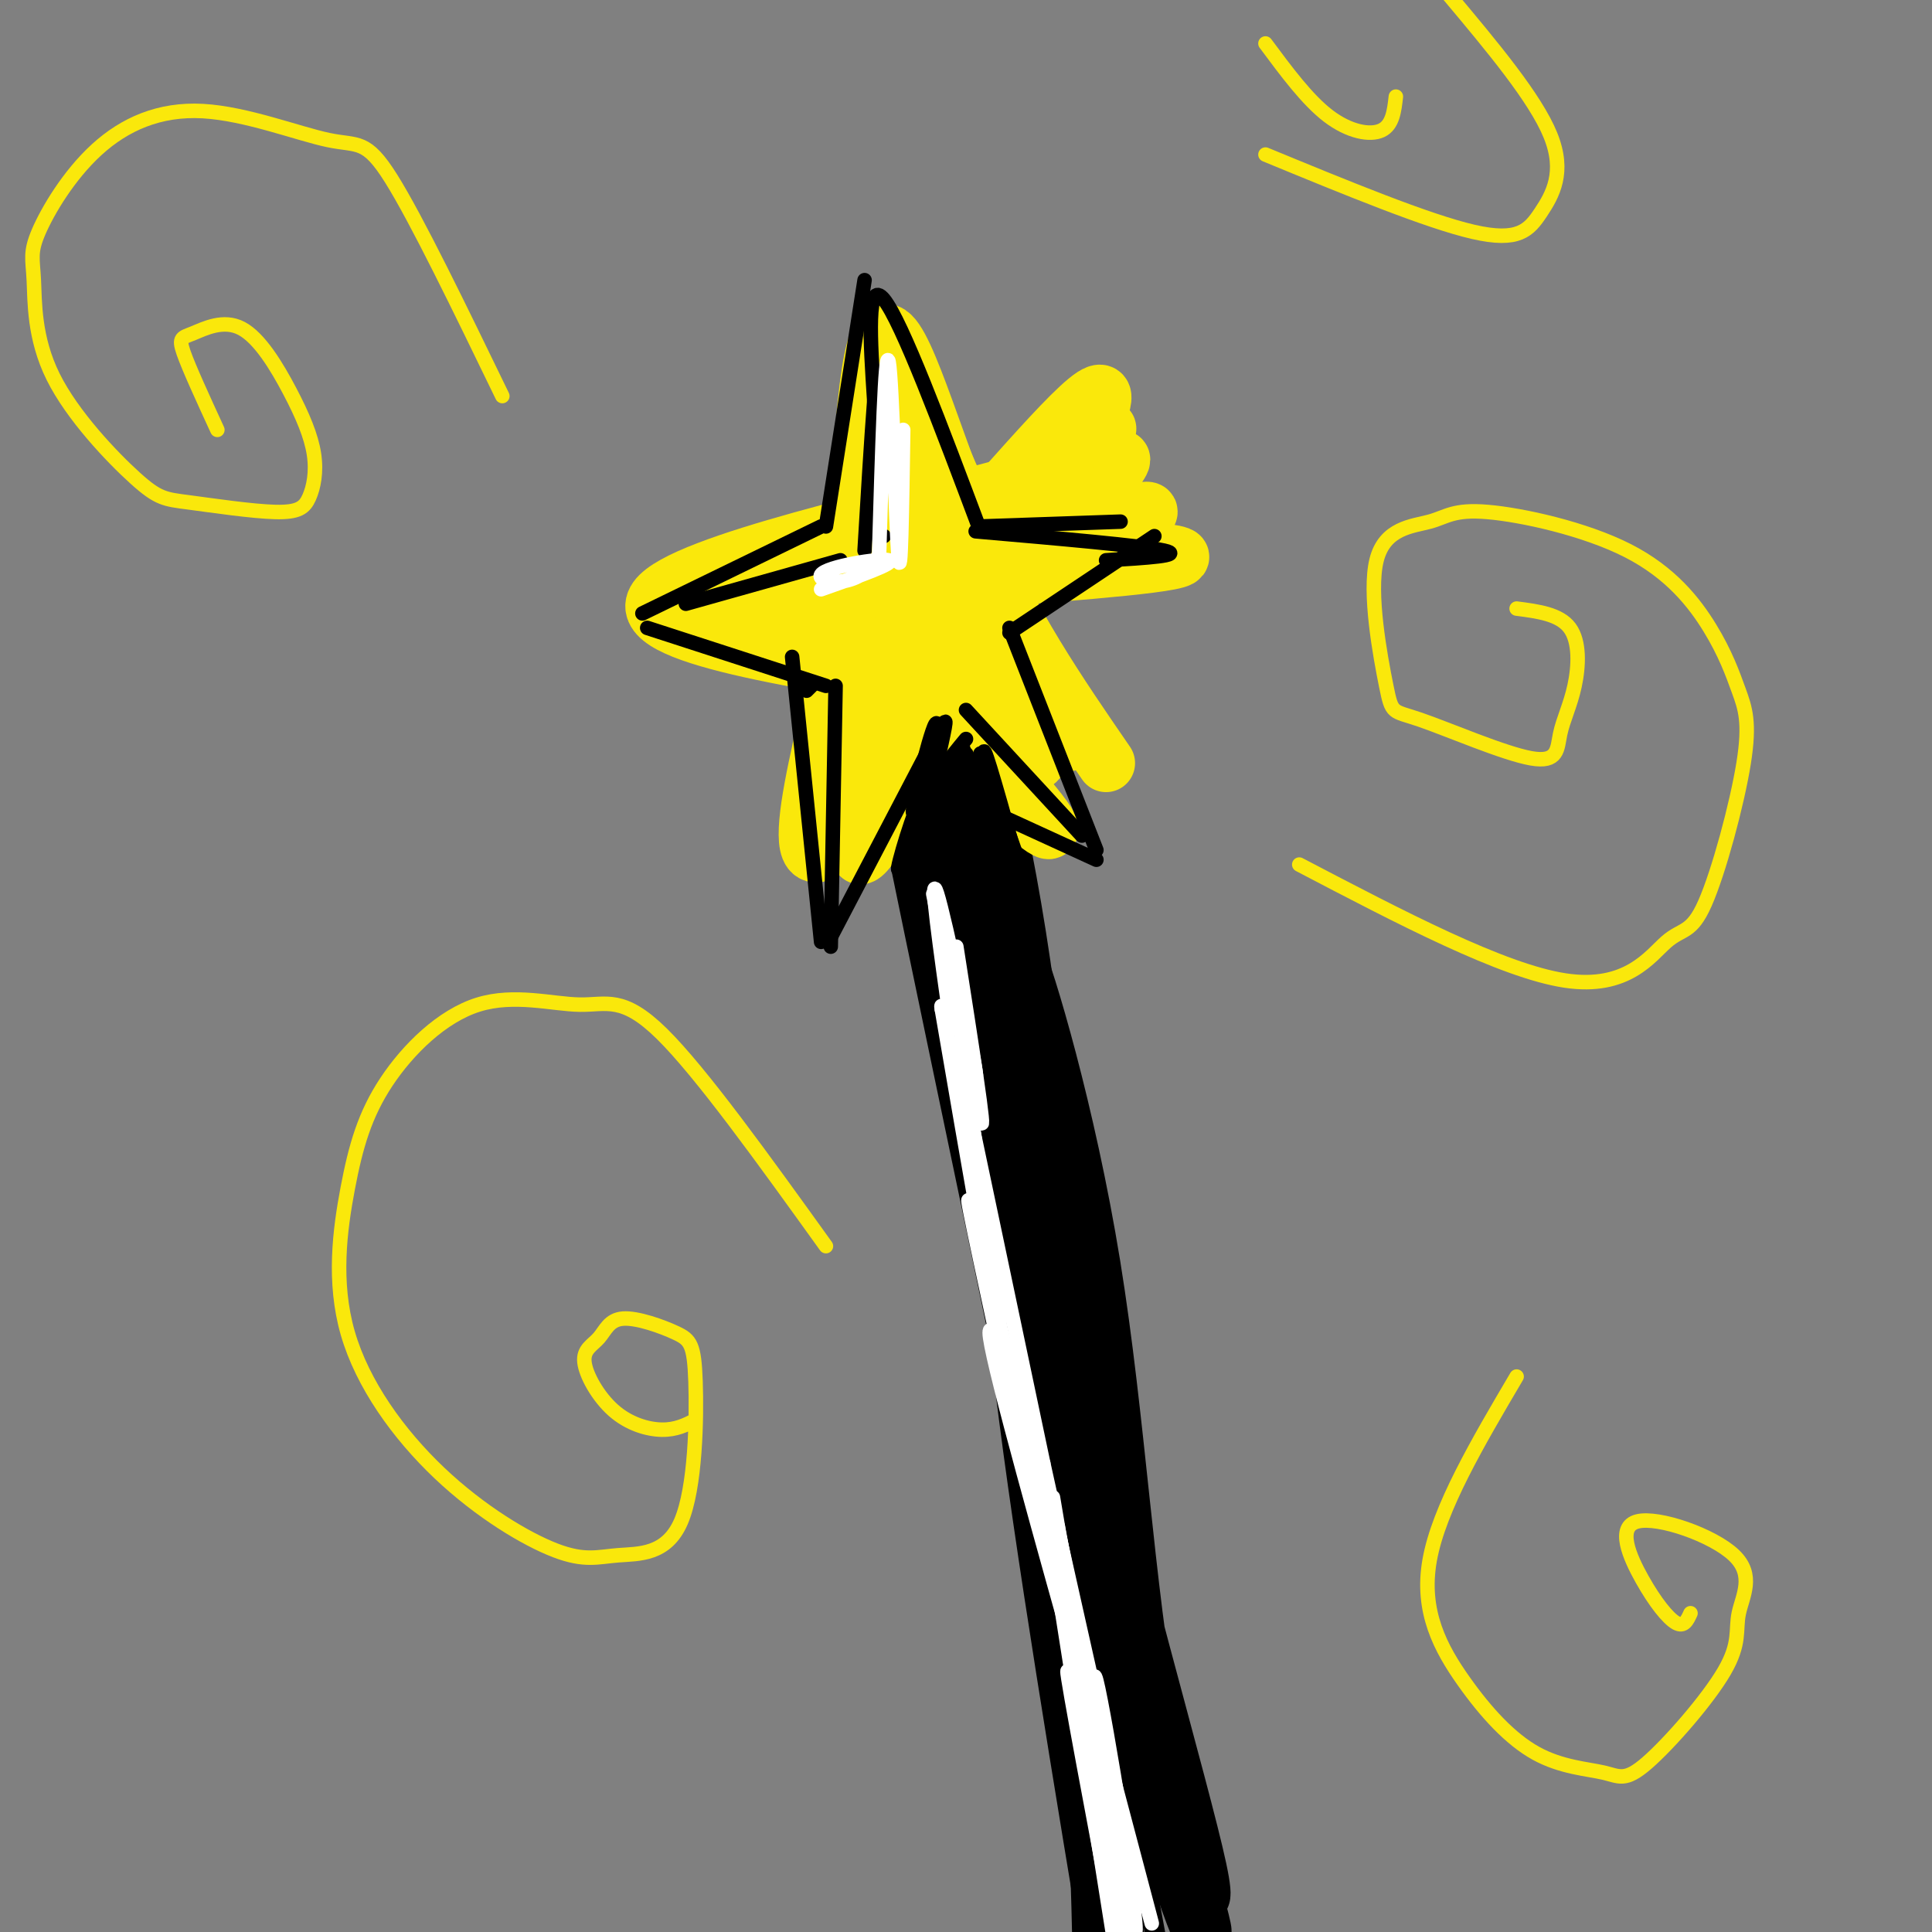 <svg viewBox='0 0 400 400' version='1.1' xmlns='http://www.w3.org/2000/svg' xmlns:xlink='http://www.w3.org/1999/xlink'><rect x="0" y="0" width="400" height="400" fill="#808080" stroke="none"/><g fill='none' stroke='rgb(250,232,11)' stroke-width='12' stroke-linecap='round' stroke-linejoin='round'><path d='M229,158c-9.956,-14.467 -19.911,-28.933 -28,-48c-8.089,-19.067 -14.311,-42.733 -18,-41c-3.689,1.733 -4.844,28.867 -6,56'/><path d='M177,125c-5.417,25.095 -15.958,59.833 -5,50c10.958,-9.833 43.417,-64.238 53,-84c9.583,-19.762 -3.708,-4.881 -17,10'/><path d='M208,101c-21.489,5.867 -66.711,15.533 -72,23c-5.289,7.467 29.356,12.733 64,18'/><path d='M200,142c16.478,7.684 25.672,17.893 19,7c-6.672,-10.893 -29.211,-42.889 -33,-46c-3.789,-3.111 11.172,22.662 14,26c2.828,3.338 -6.478,-15.761 -10,-22c-3.522,-6.239 -1.261,0.380 1,7'/><path d='M191,114c1.529,8.538 4.850,26.382 4,20c-0.850,-6.382 -5.871,-36.992 -8,-33c-2.129,3.992 -1.364,42.585 -1,42c0.364,-0.585 0.329,-40.350 -1,-41c-1.329,-0.650 -3.951,37.814 -5,51c-1.049,13.186 -0.524,1.093 0,-11'/><path d='M180,142c0.885,-12.297 3.099,-37.538 2,-40c-1.099,-2.462 -5.509,17.856 -10,25c-4.491,7.144 -9.062,1.114 -8,-3c1.062,-4.114 7.757,-6.312 9,-6c1.243,0.312 -2.966,3.135 -8,4c-5.034,0.865 -10.894,-0.229 -11,-1c-0.106,-0.771 5.541,-1.220 7,-1c1.459,0.220 -1.271,1.110 -4,2'/><path d='M157,122c-5.321,0.886 -16.625,2.102 -9,2c7.625,-0.102 34.178,-1.522 51,-5c16.822,-3.478 23.914,-9.013 19,-11c-4.914,-1.987 -21.832,-0.425 -28,0c-6.168,0.425 -1.584,-0.288 3,-1'/><path d='M193,107c4.179,-1.403 13.128,-4.409 16,-5c2.872,-0.591 -0.333,1.233 -5,4c-4.667,2.767 -10.795,6.476 -4,2c6.795,-4.476 26.513,-17.136 29,-19c2.487,-1.864 -12.256,7.068 -27,16'/><path d='M202,105c-2.665,1.225 4.172,-3.713 6,-2c1.828,1.713 -1.354,10.077 -6,5c-4.646,-5.077 -10.756,-23.593 -12,-26c-1.244,-2.407 2.378,11.297 6,25'/><path d='M196,107c2.945,6.915 7.309,11.701 16,7c8.691,-4.701 21.711,-18.889 20,-19c-1.711,-0.111 -18.153,13.855 -18,17c0.153,3.145 16.901,-4.530 22,-6c5.099,-1.470 -1.450,3.265 -8,8'/></g>
<g fill='none' stroke='rgb(0,0,0)' stroke-width='12' stroke-linecap='round' stroke-linejoin='round'><path d='M196,139c6.194,43.396 12.389,86.791 23,134c10.611,47.209 25.639,98.230 29,114c3.361,15.770 -4.944,-3.711 -10,-31c-5.056,-27.289 -6.861,-62.385 -12,-94c-5.139,-31.615 -13.611,-59.747 -16,-65c-2.389,-5.253 1.306,12.374 5,30'/><path d='M207,217c-5.754,-17.050 -11.509,-34.101 -17,-53c-5.491,-18.899 -10.720,-39.647 -1,8c9.720,47.647 34.387,163.688 42,203c7.613,39.312 -1.827,1.896 -7,-38c-5.173,-39.896 -6.077,-82.271 -10,-118c-3.923,-35.729 -10.864,-64.812 -14,-72c-3.136,-7.188 -2.467,7.518 3,42c5.467,34.482 15.734,88.741 26,143'/><path d='M229,332c-1.544,-12.775 -18.406,-116.213 -21,-131c-2.594,-14.787 9.078,59.076 20,112c10.922,52.924 21.092,84.907 21,87c-0.092,2.093 -10.448,-25.706 -20,-69c-9.552,-43.294 -18.301,-102.084 -21,-112c-2.699,-9.916 0.650,29.042 4,68'/><path d='M212,287c4.000,32.833 12.000,80.917 20,129'/><path d='M228,402c-0.422,-18.933 -0.844,-37.867 -8,-86c-7.156,-48.133 -21.044,-125.467 -26,-154c-4.956,-28.533 -0.978,-8.267 3,12'/></g>
<g fill='none' stroke='rgb(250,232,11)' stroke-width='12' stroke-linecap='round' stroke-linejoin='round'><path d='M193,137c-4.434,12.499 -8.868,24.998 -8,24c0.868,-0.998 7.037,-15.494 9,-18c1.963,-2.506 -0.281,6.978 -5,17c-4.719,10.022 -11.914,20.583 -11,16c0.914,-4.583 9.939,-24.311 9,-25c-0.939,-0.689 -11.840,17.660 -14,20c-2.160,2.340 4.420,-11.330 11,-25'/><path d='M184,146c-0.422,2.039 -6.976,19.635 -10,18c-3.024,-1.635 -2.516,-22.502 7,-23c9.516,-0.498 28.042,19.372 34,27c5.958,7.628 -0.650,3.014 -8,-5c-7.350,-8.014 -15.440,-19.427 -19,-25c-3.560,-5.573 -2.588,-5.307 2,-2c4.588,3.307 12.794,9.653 21,16'/><path d='M211,152c4.295,3.437 4.534,4.029 4,5c-0.534,0.971 -1.839,2.321 -8,-3c-6.161,-5.321 -17.179,-17.312 -16,-17c1.179,0.312 14.553,12.929 15,12c0.447,-0.929 -12.034,-15.404 -11,-15c1.034,0.404 15.581,15.687 20,19c4.419,3.313 -1.291,-5.343 -7,-14'/><path d='M208,139c-1.667,-2.500 -2.333,-1.750 -3,-1'/><path d='M201,120c23.304,-1.780 46.607,-3.560 43,-5c-3.607,-1.440 -34.125,-2.542 -39,-5c-4.875,-2.458 15.893,-6.274 21,-7c5.107,-0.726 -5.446,1.637 -16,4'/><path d='M210,107c-5.167,1.167 -10.083,2.083 -15,3'/></g>
<g fill='none' stroke='rgb(0,0,0)' stroke-width='3' stroke-linecap='round' stroke-linejoin='round'><path d='M203,110c-8.167,-21.750 -16.333,-43.500 -20,-48c-3.667,-4.500 -2.833,8.250 -2,21'/><path d='M181,83c-0.667,8.667 -1.333,19.833 -2,31'/><path d='M179,58c0.000,0.000 -8.000,51.000 -8,51'/><path d='M183,111c0.000,0.000 -2.000,-1.000 -2,-1'/><path d='M173,142c0.000,0.000 -1.000,54.000 -1,54'/><path d='M195,150c0.000,0.000 -23.000,44.000 -23,44'/><path d='M168,142c0.000,0.000 -1.000,1.000 -1,1'/><path d='M164,136c0.000,0.000 6.000,59.000 6,59'/><path d='M171,142c0.000,0.000 -37.000,-12.000 -37,-12'/><path d='M174,116c0.000,0.000 -32.000,9.000 -32,9'/><path d='M170,109c0.000,0.000 -37.000,18.000 -37,18'/><path d='M202,110c17.250,1.500 34.500,3.000 39,4c4.500,1.000 -3.750,1.500 -12,2'/><path d='M239,111c0.000,0.000 -30.000,20.000 -30,20'/><path d='M209,130c0.000,0.000 18.000,46.000 18,46'/><path d='M200,147c0.000,0.000 24.000,26.000 24,26'/><path d='M203,156c5.111,16.822 10.222,33.644 10,32c-0.222,-1.644 -5.778,-21.756 -8,-29c-2.222,-7.244 -1.111,-1.622 0,4'/><path d='M205,163c2.466,7.572 8.630,24.500 8,22c-0.630,-2.500 -8.053,-24.430 -9,-24c-0.947,0.430 4.581,23.218 4,22c-0.581,-1.218 -7.272,-26.443 -8,-27c-0.728,-0.557 4.506,23.555 6,31c1.494,7.445 -0.753,-1.778 -3,-11'/><path d='M203,176c-1.476,-8.638 -3.666,-24.734 -4,-21c-0.334,3.734 1.187,27.299 1,27c-0.187,-0.299 -2.081,-24.462 -2,-25c0.081,-0.538 2.137,22.547 2,25c-0.137,2.453 -2.468,-15.728 -3,-20c-0.532,-4.272 0.734,5.364 2,15'/><path d='M199,177c-0.552,-1.539 -2.933,-12.887 -3,-12c-0.067,0.887 2.181,14.008 2,16c-0.181,1.992 -2.791,-7.147 -3,-7c-0.209,0.147 1.982,9.578 2,10c0.018,0.422 -2.138,-8.165 -3,-10c-0.862,-1.835 -0.431,3.083 0,8'/><path d='M194,182c-1.394,0.329 -4.879,-2.850 -4,-9c0.879,-6.150 6.121,-15.271 7,-12c0.879,3.271 -2.606,18.935 -4,20c-1.394,1.065 -0.697,-12.467 0,-26'/><path d='M193,155c-1.030,3.257 -3.605,24.400 -3,23c0.605,-1.400 4.389,-25.344 4,-28c-0.389,-2.656 -4.951,15.977 -5,18c-0.049,2.023 4.415,-12.565 6,-17c1.585,-4.435 0.293,1.282 -1,7'/><path d='M194,158c-2.268,7.186 -7.436,21.652 -8,22c-0.564,0.348 3.478,-13.422 5,-15c1.522,-1.578 0.525,9.037 0,11c-0.525,1.963 -0.579,-4.725 1,-10c1.579,-5.275 4.789,-9.138 8,-13'/><path d='M227,178c0.000,0.000 -24.000,-11.000 -24,-11'/><path d='M232,108c0.000,0.000 -29.000,1.000 -29,1'/><path d='M236,380c0.000,0.000 5.000,27.000 5,27'/><path d='M238,398c-1.167,-6.333 -2.333,-12.667 -2,-11c0.333,1.667 2.167,11.333 4,21'/><path d='M236,398c-1.000,-5.083 -2.000,-10.167 -2,-9c0.000,1.167 1.000,8.583 2,16'/><path d='M234,400c-1.583,-5.000 -3.167,-10.000 -3,-9c0.167,1.000 2.083,8.000 4,15'/><path d='M235,403c0.000,0.000 6.000,4.000 6,4'/></g>
<g fill='none' stroke='rgb(255,255,255)' stroke-width='3' stroke-linecap='round' stroke-linejoin='round'><path d='M198,196c3.156,20.200 6.311,40.400 5,36c-1.311,-4.400 -7.089,-33.400 -9,-43c-1.911,-9.600 0.044,0.200 2,10'/><path d='M196,199c2.179,9.286 6.625,27.500 6,23c-0.625,-4.500 -6.321,-31.714 -8,-37c-1.679,-5.286 0.661,11.357 3,28'/><path d='M199,216c4.333,30.583 8.667,61.167 8,60c-0.667,-1.167 -6.333,-34.083 -12,-67'/><path d='M195,209c-0.756,-4.867 3.356,16.467 5,24c1.644,7.533 0.822,1.267 0,-5'/><path d='M200,227c0.000,0.000 16.000,76.000 16,76'/><path d='M216,303c5.333,24.444 10.667,47.556 12,54c1.333,6.444 -1.333,-3.778 -4,-14'/><path d='M224,343c-1.536,-8.202 -3.375,-21.708 -8,-38c-4.625,-16.292 -12.036,-35.369 -11,-28c1.036,7.369 10.518,41.185 20,75'/><path d='M225,352c-1.911,-9.978 -16.689,-72.422 -22,-94c-5.311,-21.578 -1.156,-2.289 3,17'/><path d='M206,275c7.356,28.822 24.244,92.378 30,114c5.756,21.622 0.378,1.311 -5,-19'/><path d='M231,370c-3.356,-13.400 -9.244,-37.400 -9,-33c0.244,4.400 6.622,37.200 13,70'/><path d='M233,401c-5.917,-27.917 -11.833,-55.833 -12,-55c-0.167,0.833 5.417,30.417 11,60'/><path d='M231,404c-8.844,-55.711 -17.689,-111.422 -16,-104c1.689,7.422 13.911,77.978 17,95c3.089,17.022 -2.956,-19.489 -9,-56'/><path d='M223,339c-2.841,-14.233 -5.442,-21.815 -2,-3c3.442,18.815 12.927,64.027 14,64c1.073,-0.027 -6.265,-45.293 -8,-52c-1.735,-6.707 2.132,25.147 6,57'/><path d='M231,395c0.000,0.000 -12.000,-79.000 -12,-79'/><path d='M219,316c0.844,3.711 8.956,52.489 10,59c1.044,6.511 -4.978,-29.244 -11,-65'/><path d='M187,89c-0.244,16.311 -0.489,32.622 -1,26c-0.511,-6.622 -1.289,-36.178 -2,-40c-0.711,-3.822 -1.356,18.089 -2,40'/><path d='M182,115c-4.024,7.345 -13.083,5.708 -12,4c1.083,-1.708 12.310,-3.488 14,-3c1.690,0.488 -6.155,3.244 -14,6'/></g>
<g fill='none' stroke='rgb(250,232,11)' stroke-width='3' stroke-linecap='round' stroke-linejoin='round'><path d='M104,82c-8.884,-18.327 -17.769,-36.654 -23,-45c-5.231,-8.346 -6.809,-6.712 -13,-8c-6.191,-1.288 -16.994,-5.499 -26,-6c-9.006,-0.501 -16.216,2.706 -22,8c-5.784,5.294 -10.142,12.674 -12,17c-1.858,4.326 -1.214,5.599 -1,10c0.214,4.401 0.000,11.931 4,20c4.000,8.069 12.213,16.677 17,21c4.787,4.323 6.147,4.360 11,5c4.853,0.640 13.199,1.884 18,2c4.801,0.116 6.058,-0.897 7,-3c0.942,-2.103 1.568,-5.296 1,-9c-0.568,-3.704 -2.329,-7.918 -5,-13c-2.671,-5.082 -6.252,-11.032 -10,-13c-3.748,-1.968 -7.663,0.047 -10,1c-2.337,0.953 -3.096,0.844 -2,4c1.096,3.156 4.048,9.578 7,16'/><path d='M171,258c-12.943,-18.013 -25.886,-36.026 -34,-44c-8.114,-7.974 -11.399,-5.910 -17,-6c-5.601,-0.090 -13.517,-2.335 -21,0c-7.483,2.335 -14.532,9.251 -19,16c-4.468,6.749 -6.356,13.331 -8,22c-1.644,8.669 -3.043,19.423 0,30c3.043,10.577 10.530,20.976 19,29c8.470,8.024 17.925,13.673 24,16c6.075,2.327 8.771,1.330 13,1c4.229,-0.330 9.991,0.005 13,-7c3.009,-7.005 3.264,-21.349 3,-29c-0.264,-7.651 -1.048,-8.609 -4,-10c-2.952,-1.391 -8.073,-3.215 -11,-3c-2.927,0.215 -3.660,2.469 -5,4c-1.340,1.531 -3.287,2.338 -3,5c0.287,2.662 2.808,7.178 6,10c3.192,2.822 7.055,3.949 10,4c2.945,0.051 4.973,-0.975 7,-2'/><path d='M269,179c21.045,11.015 42.090,22.031 55,24c12.910,1.969 17.685,-5.108 21,-8c3.315,-2.892 5.170,-1.600 8,-8c2.830,-6.400 6.634,-20.492 8,-29c1.366,-8.508 0.292,-11.433 -1,-15c-1.292,-3.567 -2.802,-7.778 -6,-13c-3.198,-5.222 -8.083,-11.457 -17,-16c-8.917,-4.543 -21.867,-7.394 -29,-8c-7.133,-0.606 -8.450,1.034 -12,2c-3.550,0.966 -9.332,1.259 -11,8c-1.668,6.741 0.779,19.931 2,26c1.221,6.069 1.218,5.018 7,7c5.782,1.982 17.350,6.998 23,8c5.650,1.002 5.380,-2.010 6,-5c0.620,-2.990 2.128,-5.959 3,-10c0.872,-4.041 1.106,-9.155 -1,-12c-2.106,-2.845 -6.553,-3.423 -11,-4'/><path d='M262,32c16.774,6.911 33.548,13.821 43,16c9.452,2.179 11.583,-0.375 14,-4c2.417,-3.625 5.119,-8.321 2,-16c-3.119,-7.679 -12.060,-18.339 -21,-29'/><path d='M262,9c4.333,5.844 8.667,11.689 13,15c4.333,3.311 8.667,4.089 11,3c2.333,-1.089 2.667,-4.044 3,-7'/><path d='M314,285c-8.049,13.657 -16.097,27.315 -18,38c-1.903,10.685 2.340,18.398 7,25c4.660,6.602 9.738,12.092 15,15c5.262,2.908 10.708,3.235 14,4c3.292,0.765 4.429,1.970 9,-2c4.571,-3.970 12.576,-13.115 16,-19c3.424,-5.885 2.268,-8.509 3,-12c0.732,-3.491 3.351,-7.847 -1,-12c-4.351,-4.153 -15.671,-8.103 -20,-7c-4.329,1.103 -1.665,7.258 1,12c2.665,4.742 5.333,8.069 7,9c1.667,0.931 2.334,-0.535 3,-2'/></g>
</svg>